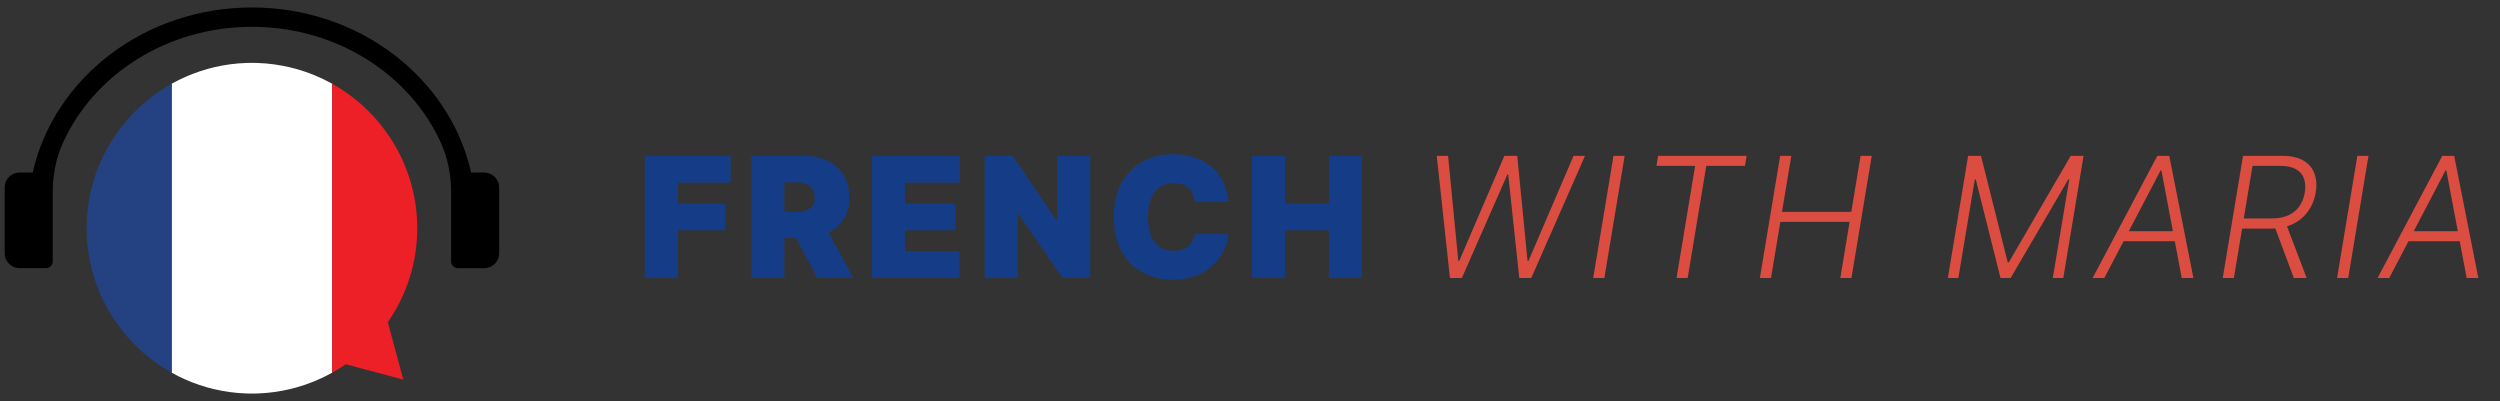 <?xml version="1.0" encoding="UTF-8"?> <svg xmlns="http://www.w3.org/2000/svg" width="268" height="43" viewBox="0 0 268 43" fill="none"><rect x="0" y="0" width="268" height="43" fill="#333333" stroke="none"/><path d="M69.121 29.801V16.71H78.326V19.574H72.675V21.824H77.763V24.688H72.675V29.801H69.121ZM80.533 29.801V16.71H86.183C87.155 16.71 88.005 16.887 88.734 17.241C89.463 17.595 90.029 18.104 90.434 18.769C90.839 19.433 91.041 20.23 91.041 21.159C91.041 22.097 90.832 22.887 90.415 23.531C90.002 24.174 89.42 24.66 88.67 24.988C87.924 25.316 87.053 25.48 86.055 25.48H82.68V22.719H85.34C85.757 22.719 86.113 22.668 86.407 22.566C86.705 22.459 86.933 22.291 87.091 22.061C87.253 21.83 87.334 21.53 87.334 21.159C87.334 20.784 87.253 20.48 87.091 20.245C86.933 20.006 86.705 19.832 86.407 19.721C86.113 19.606 85.757 19.548 85.34 19.548H84.087V29.801H80.533ZM88.203 23.793L91.476 29.801H87.615L84.419 23.793H88.203ZM93.456 29.801V16.71H102.891V19.574H97.01V21.824H102.405V24.688H97.01V26.938H102.865V29.801H93.456ZM116.88 16.71V29.801H113.914L109.184 22.923H109.107V29.801H105.554V16.71H108.571L113.224 23.563H113.326V16.71H116.88ZM131.683 21.619H128.078C128.052 21.321 127.984 21.051 127.873 20.808C127.767 20.565 127.618 20.356 127.426 20.181C127.238 20.002 127.01 19.866 126.742 19.772C126.473 19.674 126.169 19.625 125.828 19.625C125.231 19.625 124.726 19.77 124.313 20.06C123.904 20.35 123.593 20.765 123.38 21.306C123.171 21.847 123.066 22.497 123.066 23.256C123.066 24.057 123.173 24.728 123.386 25.269C123.603 25.806 123.917 26.211 124.326 26.484C124.735 26.752 125.227 26.887 125.802 26.887C126.13 26.887 126.424 26.846 126.684 26.765C126.944 26.68 127.17 26.558 127.362 26.401C127.554 26.243 127.709 26.053 127.829 25.832C127.952 25.606 128.035 25.352 128.078 25.071L131.683 25.097C131.64 25.651 131.485 26.215 131.216 26.791C130.948 27.362 130.566 27.89 130.072 28.376C129.582 28.857 128.975 29.245 128.25 29.539C127.526 29.833 126.684 29.98 125.726 29.98C124.524 29.98 123.446 29.722 122.491 29.207C121.541 28.691 120.789 27.933 120.235 26.931C119.685 25.93 119.41 24.705 119.41 23.256C119.41 21.798 119.691 20.571 120.254 19.574C120.816 18.573 121.575 17.816 122.53 17.305C123.484 16.789 124.549 16.531 125.726 16.531C126.552 16.531 127.313 16.644 128.007 16.87C128.702 17.096 129.311 17.426 129.836 17.861C130.36 18.291 130.782 18.822 131.101 19.453C131.421 20.083 131.615 20.805 131.683 21.619ZM134.195 29.801V16.71H137.749V21.824H142.454V16.71H146.008V29.801H142.454V24.688H137.749V29.801H134.195Z" fill="#153D87"></path><path d="M155.434 29.801L154.021 16.71H155.235L156.328 27.967H156.431L161.269 16.71H162.65L163.75 27.967H163.852L168.684 16.71H169.912L164.152 29.801H162.867L161.679 18.698H161.595L156.712 29.801H155.434ZM174.161 16.71L171.988 29.801H170.792L172.966 16.71H174.161ZM177.57 17.784L177.749 16.71H187.241L187.062 17.784H182.914L180.919 29.801H179.724L181.718 17.784H177.57ZM188.659 29.801L190.832 16.71H192.027L191.03 22.712H198.458L199.455 16.71H200.65L198.477 29.801H197.282L198.279 23.786H190.851L189.854 29.801H188.659ZM210.984 16.71H212.364L215.228 28.114H215.349L221.978 16.71H223.359L221.185 29.801H220.06L221.825 19.235H221.722L215.541 29.801H214.454L211.802 19.235H211.7L209.935 29.801H208.81L210.984 16.71ZM225.585 29.801H224.332L231.267 16.71H232.546L235.135 29.801H233.882L231.702 18.264H231.619L225.585 29.801ZM227.324 24.784H233.818L233.639 25.857H227.145L227.324 24.784ZM238.278 29.801L240.452 16.71H244.677C245.606 16.71 246.354 16.877 246.92 17.209C247.491 17.541 247.886 18.004 248.103 18.596C248.324 19.184 248.373 19.862 248.25 20.629C248.122 21.387 247.849 22.058 247.432 22.642C247.018 23.226 246.473 23.684 245.795 24.017C245.118 24.345 244.319 24.509 243.398 24.509H239.806L239.991 23.416H243.552C244.238 23.416 244.826 23.303 245.316 23.077C245.806 22.851 246.198 22.529 246.492 22.112C246.786 21.694 246.98 21.2 247.074 20.629C247.167 20.053 247.136 19.553 246.978 19.127C246.824 18.7 246.539 18.37 246.121 18.136C245.708 17.901 245.156 17.784 244.466 17.784H241.468L239.474 29.801H238.278ZM245.028 23.895L247.272 29.801H245.898L243.692 23.895H245.028ZM253.902 16.71L251.729 29.801H250.534L252.707 16.71H253.902ZM256.129 29.801H254.876L261.811 16.71H263.09L265.678 29.801H264.426L262.246 18.264H262.163L256.129 29.801ZM257.867 24.784H264.362L264.183 25.857H257.688L257.867 24.784Z" fill="#DB4D40"></path><path d="M31.768 7.393C31.29 7.26 30.802 7.147 30.308 7.053C30.005 6.996 29.7 6.943 29.391 6.9C28.794 6.819 28.193 6.769 27.59 6.749C27.396 6.743 27.201 6.74 27.005 6.739H26.992C26.801 6.739 26.61 6.742 26.42 6.749C25.817 6.768 25.216 6.819 24.619 6.9C24.363 6.935 24.11 6.976 23.858 7.022C23.809 7.031 23.763 7.043 23.713 7.052C23.216 7.146 22.724 7.257 22.242 7.392C21.952 7.473 21.666 7.564 21.383 7.659C20.351 8.006 19.354 8.447 18.404 8.977V39.953C19.354 40.483 20.351 40.924 21.383 41.27C21.666 41.365 21.952 41.455 22.242 41.537C22.724 41.672 23.216 41.783 23.713 41.877C23.762 41.886 23.808 41.898 23.858 41.907C24.11 41.952 24.363 41.995 24.619 42.029C25.216 42.11 25.817 42.161 26.419 42.181C26.614 42.187 26.809 42.19 27.005 42.19C27.201 42.19 27.396 42.187 27.591 42.181C28.193 42.161 28.794 42.11 29.391 42.029C29.699 41.987 30.005 41.935 30.308 41.877C30.802 41.783 31.289 41.67 31.768 41.536C33.105 41.162 34.393 40.631 35.606 39.954V8.975C34.393 8.299 33.105 7.768 31.768 7.393Z" fill="white"></path><path d="M18.278 9.045C17.919 9.25 17.57 9.47 17.227 9.699C17.13 9.764 17.03 9.827 16.934 9.894C16.917 9.905 16.9 9.916 16.884 9.927C16.775 10.004 16.667 10.08 16.56 10.158C16.227 10.401 15.905 10.658 15.591 10.923C15.357 11.121 15.128 11.324 14.904 11.532C14.873 11.56 14.845 11.591 14.815 11.619C14.678 11.751 14.542 11.884 14.409 12.018C14.195 12.235 13.989 12.457 13.786 12.684C13.756 12.717 13.726 12.752 13.697 12.785C13.588 12.909 13.48 13.033 13.374 13.159C13.312 13.234 13.251 13.31 13.189 13.386C12.984 13.64 12.784 13.897 12.594 14.163C12.204 14.706 11.845 15.27 11.519 15.854C11.289 16.266 11.075 16.688 10.878 17.12C10.788 17.318 10.7 17.519 10.617 17.721C10.591 17.783 10.568 17.846 10.543 17.908C10.495 18.027 10.446 18.146 10.401 18.267C10.362 18.371 10.329 18.479 10.291 18.584C10.132 19.037 9.986 19.496 9.863 19.965C9.803 20.192 9.746 20.421 9.695 20.652C9.598 21.092 9.518 21.538 9.455 21.989C9.414 22.284 9.382 22.581 9.355 22.88C9.334 23.111 9.318 23.342 9.306 23.575C9.292 23.87 9.281 24.166 9.281 24.465C9.281 24.928 9.302 25.387 9.338 25.842C9.356 26.058 9.375 26.275 9.4 26.489C9.432 26.77 9.469 27.049 9.515 27.326C9.58 27.726 9.658 28.122 9.75 28.513C9.756 28.538 9.763 28.563 9.769 28.587C9.859 28.964 9.96 29.336 10.073 29.703C10.14 29.919 10.215 30.132 10.291 30.345C10.41 30.681 10.536 31.015 10.675 31.342C10.741 31.499 10.809 31.654 10.879 31.809C11.243 32.602 11.665 33.367 12.141 34.097C12.201 34.19 12.259 34.284 12.32 34.375C12.695 34.927 13.1 35.458 13.534 35.965C13.793 36.268 14.068 36.558 14.347 36.843C14.368 36.865 14.389 36.887 14.41 36.909C14.573 37.074 14.736 37.239 14.906 37.398C15.429 37.889 15.982 38.348 16.561 38.772C16.668 38.85 16.777 38.927 16.885 39.003C17.184 39.211 17.491 39.407 17.801 39.598C17.959 39.695 18.117 39.793 18.278 39.885C18.32 39.909 18.363 39.93 18.405 39.953V8.977C18.363 9 18.32 9.022 18.278 9.045Z" fill="#244182"></path><path d="M44.675 23.087C44.647 22.718 44.608 22.351 44.558 21.989C44.494 21.539 44.414 21.092 44.318 20.654C44.294 20.548 44.266 20.446 44.242 20.343C44.21 20.217 44.182 20.091 44.149 19.965C44.027 19.497 43.881 19.039 43.72 18.585C43.683 18.48 43.65 18.373 43.611 18.267C43.526 18.038 43.433 17.812 43.337 17.588C43.272 17.431 43.203 17.276 43.133 17.12C42.77 16.328 42.349 15.564 41.875 14.834C41.71 14.58 41.54 14.331 41.362 14.088C40.971 13.546 40.548 13.028 40.097 12.534C39.958 12.382 39.818 12.235 39.673 12.087C39.488 11.898 39.3 11.713 39.107 11.532C38.584 11.041 38.031 10.583 37.452 10.159C37.054 9.866 36.641 9.591 36.22 9.332C36.059 9.234 35.898 9.137 35.733 9.045C35.691 9.021 35.648 8.999 35.605 8.975V39.955C35.648 39.932 35.691 39.908 35.733 39.885C35.815 39.838 35.896 39.789 35.977 39.744C36.058 39.699 36.14 39.646 36.22 39.598C36.245 39.583 36.27 39.566 36.296 39.55C36.376 39.502 36.455 39.452 36.535 39.4C36.636 39.335 36.738 39.268 36.838 39.202C36.914 39.15 36.992 39.098 37.067 39.044L39.059 39.579H39.063L39.325 39.649H39.327L43.23 40.696L42.949 39.649L42.93 39.579L42.191 36.82L41.578 34.536C41.611 34.488 41.645 34.44 41.676 34.39L41.87 34.096C42.029 33.849 42.187 33.6 42.339 33.344C42.392 33.254 42.444 33.163 42.494 33.072C42.723 32.662 42.936 32.238 43.132 31.809C43.202 31.654 43.271 31.498 43.337 31.341C43.373 31.26 43.408 31.178 43.439 31.095C43.539 30.847 43.631 30.596 43.72 30.344C43.797 30.131 43.872 29.918 43.939 29.702C43.996 29.519 44.05 29.336 44.099 29.149C44.125 29.056 44.15 28.962 44.174 28.868C44.198 28.773 44.22 28.681 44.242 28.587C44.248 28.563 44.255 28.538 44.261 28.513C44.353 28.122 44.431 27.726 44.498 27.325C44.542 27.049 44.579 26.77 44.611 26.489C44.637 26.274 44.655 26.058 44.674 25.841C44.709 25.386 44.729 24.927 44.729 24.463C44.729 23.999 44.712 23.542 44.675 23.087Z" fill="#ED1F27"></path><path d="M51.914 18.498H50.505C48.24 8.406 38.564 0.801 27.006 0.801C15.448 0.801 5.771 8.406 3.507 18.498H2.097C1.888 18.498 1.68 18.539 1.487 18.619C1.293 18.7 1.117 18.817 0.969 18.965C0.821 19.113 0.704 19.289 0.623 19.483C0.543 19.676 0.502 19.884 0.502 20.093V27.15C0.502 27.574 0.67 27.98 0.97 28.279C1.269 28.579 1.675 28.747 2.099 28.747H4.928C5.12 28.747 5.304 28.671 5.44 28.535C5.576 28.399 5.652 28.215 5.652 28.023V20.676C5.637 18.812 5.996 16.956 6.77 15.26C10.085 7.991 17.908 2.873 27.006 2.873C36.104 2.873 43.926 7.992 47.242 15.261C48.016 16.956 48.375 18.811 48.36 20.675V28.024C48.36 28.216 48.437 28.4 48.572 28.536C48.708 28.672 48.892 28.748 49.084 28.748H51.914C52.338 28.748 52.744 28.58 53.044 28.28C53.343 27.981 53.511 27.574 53.511 27.151V20.094C53.511 19.884 53.47 19.677 53.389 19.483C53.309 19.289 53.191 19.113 53.043 18.965C52.895 18.817 52.719 18.7 52.525 18.619C52.331 18.539 52.123 18.498 51.914 18.498Z" fill="black"></path></svg> 